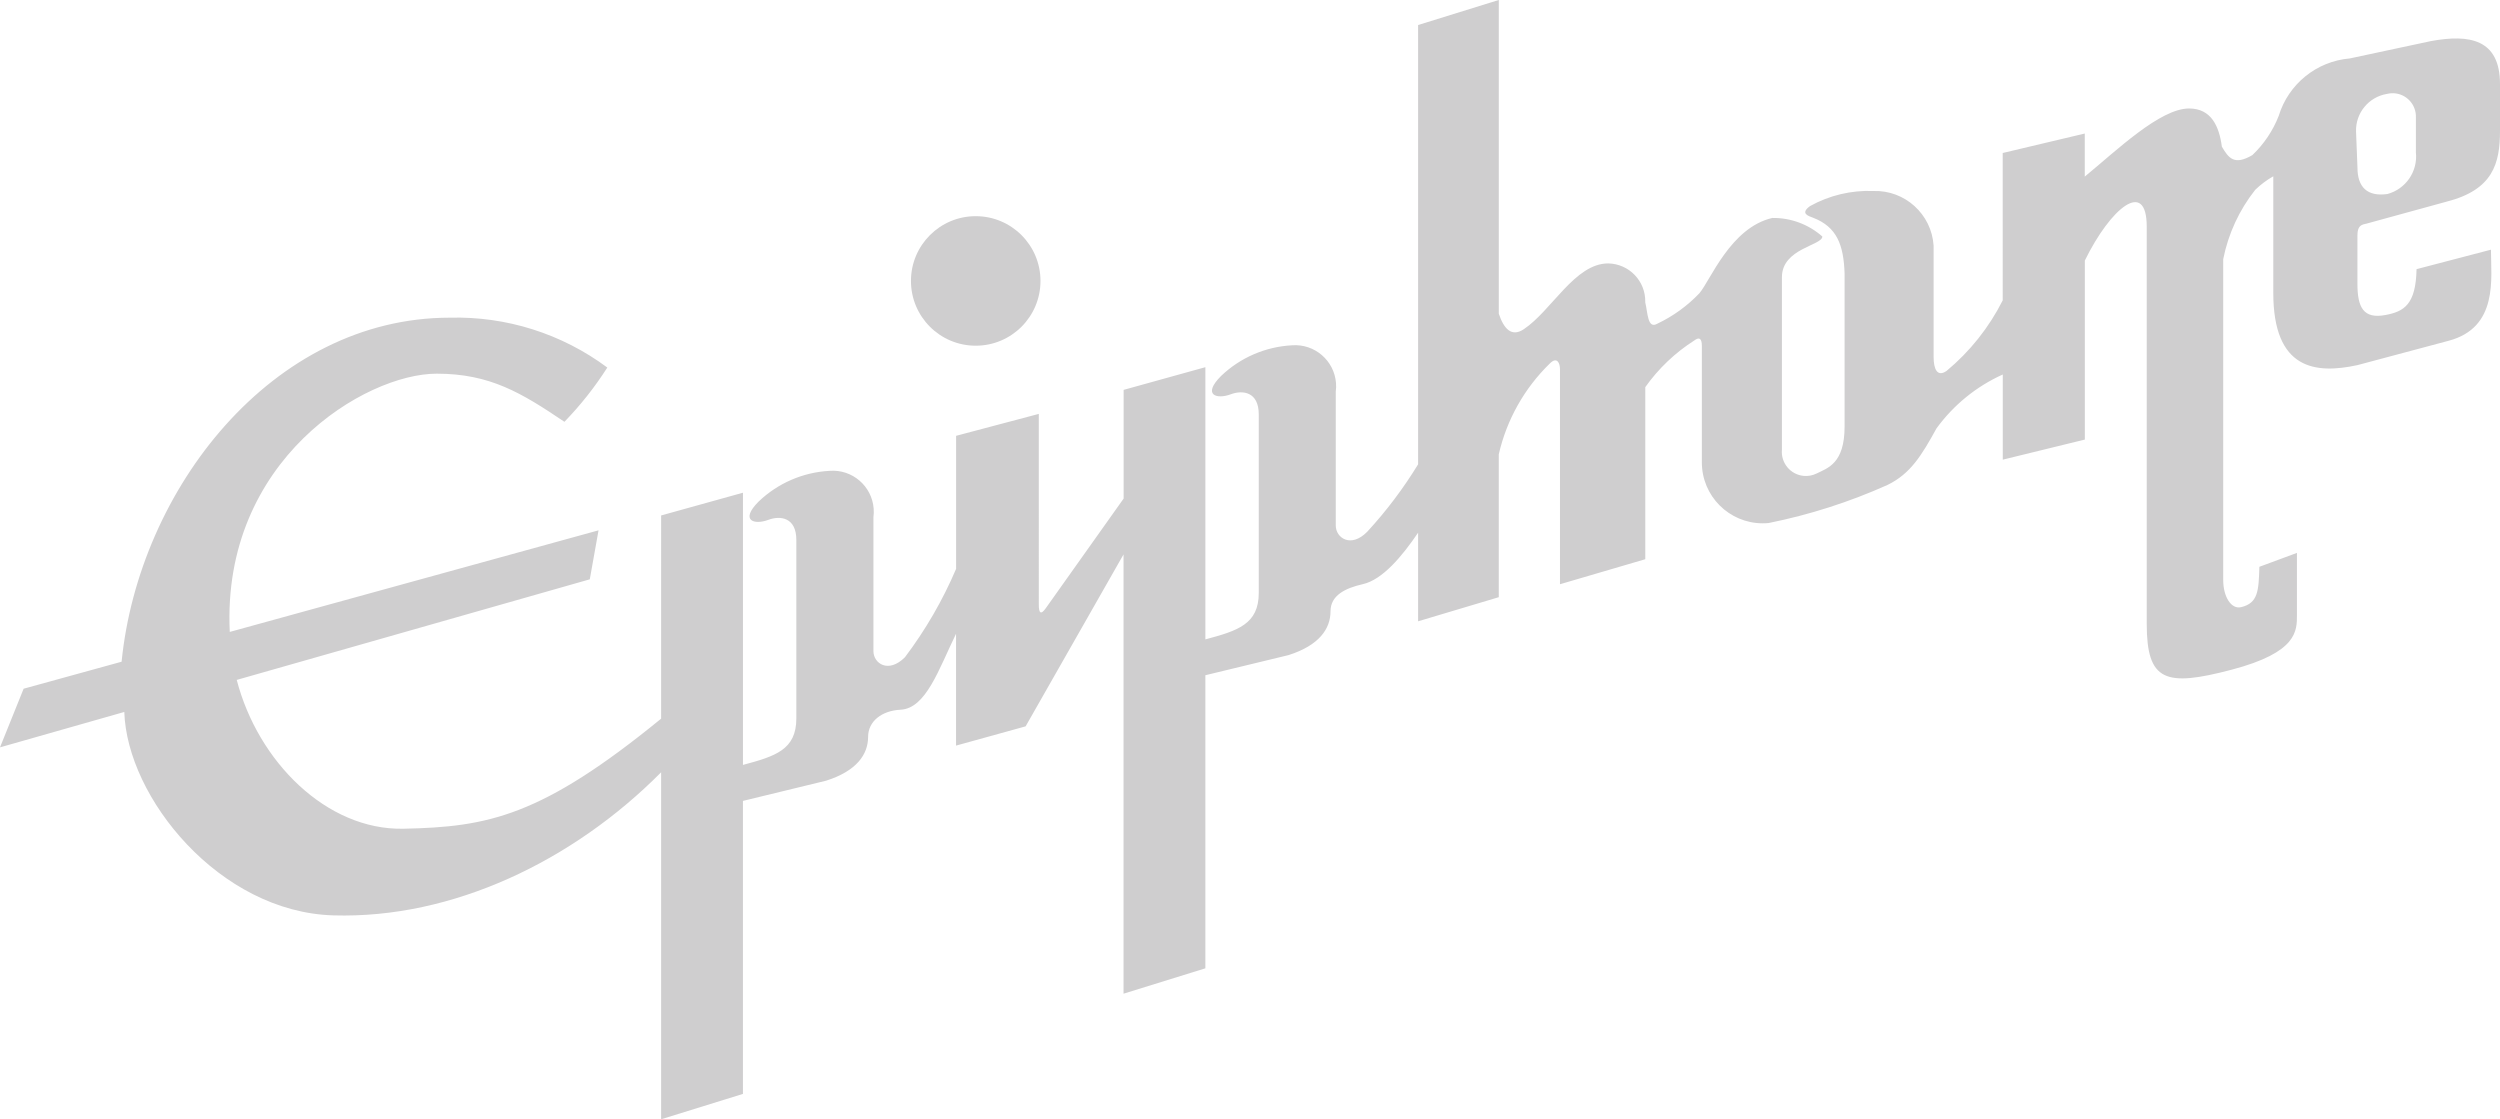 <?xml version="1.0" encoding="UTF-8"?> <svg xmlns="http://www.w3.org/2000/svg" xmlns:xlink="http://www.w3.org/1999/xlink" version="1.0" id="Laag_1" x="0px" y="0px" viewBox="0 0 136.845 61.267" xml:space="preserve"> <g> <defs> <rect id="SVGID_1_" width="136.845" height="61.267"></rect> </defs> <clipPath id="SVGID_00000132805545181511758600000002140508801975044246_"> <use xlink:href="#SVGID_1_" overflow="visible"></use> </clipPath> <g id="Group_92" clip-path="url(#SVGID_00000132805545181511758600000002140508801975044246_)"> <path id="Path_112" fill="#CFCECF" d="M56.954,15.378c0,1.958-1.587,3.545-3.545,3.545 c-1.958,0-3.545-1.587-3.545-3.545c0-1.958,1.587-3.545,3.545-3.545 s3.545,1.587,3.545,3.545C56.954,15.378,56.954,15.378,56.954,15.378"></path> <path id="Path_113" fill="#CFCECF" d="M129.041,12.867v2.665c0,1.294,0.327,1.935,1.523,1.713 c1.028-0.19,1.675-0.571,1.713-2.512l4.073-1.066 c0,1.561,0.419,4.264-2.322,4.987l-4.987,1.332 c-2.284,0.495-4.606,0.266-4.606-3.959V9.65 c-0.36,0.205-0.693,0.454-0.99,0.742c-0.876,1.109-1.476,2.409-1.751,3.795 v17.561c0,0.914,0.436,1.623,0.99,1.485c0.914-0.228,0.952-0.876,0.99-2.208 l2.056-0.761v3.388c0,0.876,0.038,2.056-3.578,3.007s-4.644,0.647-4.644-2.512 V12.41c0-2.657-1.978-1.027-3.388,1.851v9.8l-4.492,1.1v-4.662 C108.183,21.151,106.933,22.167,106,23.449c-0.812,1.472-1.416,2.483-2.69,3.1 c-2.083,0.933-4.263,1.631-6.5,2.081c-1.833,0.176-3.463-1.167-3.639-3.001 c-0.011-0.116-0.016-0.233-0.015-0.349v-6.348c0-0.457-0.178-0.472-0.406-0.3 c-1.054,0.671-1.968,1.54-2.69,2.559v9.419l-4.67,1.37V20.199 c0-0.3-0.152-0.711-0.558-0.3c-1.39,1.353-2.359,3.078-2.792,4.968v7.822 l-4.416,1.32v-4.849c-0.883,1.3-1.949,2.571-3.022,2.815 c-0.982,0.223-1.772,0.623-1.772,1.485c0,0.958-0.622,1.868-2.3,2.4 l-4.55,1.101v16.043L61.5,54.393V30.347l-5.36,9.412l-3.808,1.054v-6.123 c-0.944,1.937-1.642,4.093-3.042,4.159c-1.006,0.048-1.772,0.623-1.772,1.485 c0,0.958-0.623,1.868-2.3,2.4l-4.551,1.106v16.038l-4.479,1.389v-18.993 C31.362,47.139,24.759,50.299,18.25,50.106c-6.24-0.182-11.3-6.449-11.446-11.135 L0,40.909l1.293-3.21l5.364-1.478c0,0,0,0,0-0.007c0.943-9.428,8.243-18.825,17.964-18.825 c3.099-0.082,6.135,0.879,8.622,2.73c-0.68,1.067-1.467,2.062-2.347,2.97 c-2.347-1.581-4.07-2.635-6.994-2.635c-3.9,0-11.777,4.714-11.325,14.136 l20.186-5.561l-0.479,2.682l-19.325,5.506c1.159,4.466,4.914,8.231,9.123,8.146 c4.634-0.094,7.548-0.668,14.107-6.025V28.215l4.479-1.245v14.9 c1.775-0.476,2.922-0.83,2.922-2.545v-9.769c0-1.245-0.886-1.344-1.533-1.1 c-0.766,0.287-1.581,0.048-0.527-1.006c1.052-1.004,2.428-1.599,3.88-1.677 c1.237-0.096,2.317,0.828,2.413,2.065c0.012,0.158,0.008,0.317-0.013,0.474 v7.329c0,0.671,0.814,1.245,1.725,0.335c1.126-1.493,2.067-3.117,2.8-4.837 v-7.283l4.527-1.2V33.099c0,0.441,0.1,0.593,0.383,0.192l4.26-6v-5.95 l4.475-1.242v14.9c1.774-0.476,2.922-0.831,2.922-2.545v-9.771 c0-1.245-0.886-1.344-1.533-1.1c-0.766,0.287-1.581,0.048-0.527-1.006 c1.052-1.004,2.428-1.598,3.88-1.676c1.237-0.093,2.315,0.834,2.409,2.071 c0.012,0.156,0.007,0.313-0.014,0.468v7.329c0,0.671,0.825,1.255,1.725,0.335 c1.046-1.135,1.977-2.371,2.782-3.688V1.37L82.041-0.001v17.172 c0.274,0.824,0.7,1.3,1.37,0.848c1.523-1.015,2.792-3.6,4.619-3.6 c1.141,0.021,2.049,0.963,2.028,2.104c-0,0.008-0,0.016-0.001,0.024 c0.139,0.555,0.119,1.489,0.663,1.171c0.862-0.409,1.642-0.973,2.3-1.664 c0.609-0.711,1.705-3.592,3.99-4.123c1.008-0.015,1.986,0.347,2.741,1.015 c0,0.493-2.212,0.649-2.212,2.223v9.441c-0.069,0.726,0.464,1.37,1.189,1.439 c0.242,0.023,0.485-0.021,0.704-0.128c0.609-0.3,1.537-0.546,1.537-2.569 v-8.379c-0.051-1.573-0.425-2.553-1.721-3.053 c-0.264-0.1-0.728-0.234-0.17-0.64c1.057-0.587,2.256-0.873,3.464-0.825 c1.729-0.058,3.19,1.269,3.3,2.995v6.091c0,0.66,0.2,1.117,0.711,0.761 c1.278-1.063,2.323-2.377,3.071-3.861V8.375l4.492-1.066v2.358 c1.734-1.425,4.117-3.729,5.71-3.729c1.22,0,1.648,0.985,1.794,2.088 c0.369,0.633,0.682,1.046,1.671,0.463c0.633-0.601,1.125-1.334,1.442-2.147 c0.532-1.744,2.072-2.989,3.889-3.143l4.454-0.952 c2.094-0.381,3.769-0.114,3.769,2.36v2.55c0,1.789-0.381,3.236-2.931,3.883 l-4.3,1.18c-0.19,0.076-0.571,0-0.571,0.647 M129.043,9.174 c0,1.066,0.533,1.6,1.637,1.447c1.012-0.273,1.674-1.242,1.561-2.284V6.437 c0.031-0.706-0.516-1.303-1.221-1.334c-0.127-0.006-0.255,0.008-0.379,0.04 c-0.992,0.173-1.707,1.049-1.676,2.056L129.043,9.174z"></path> </g> </g> </svg> 